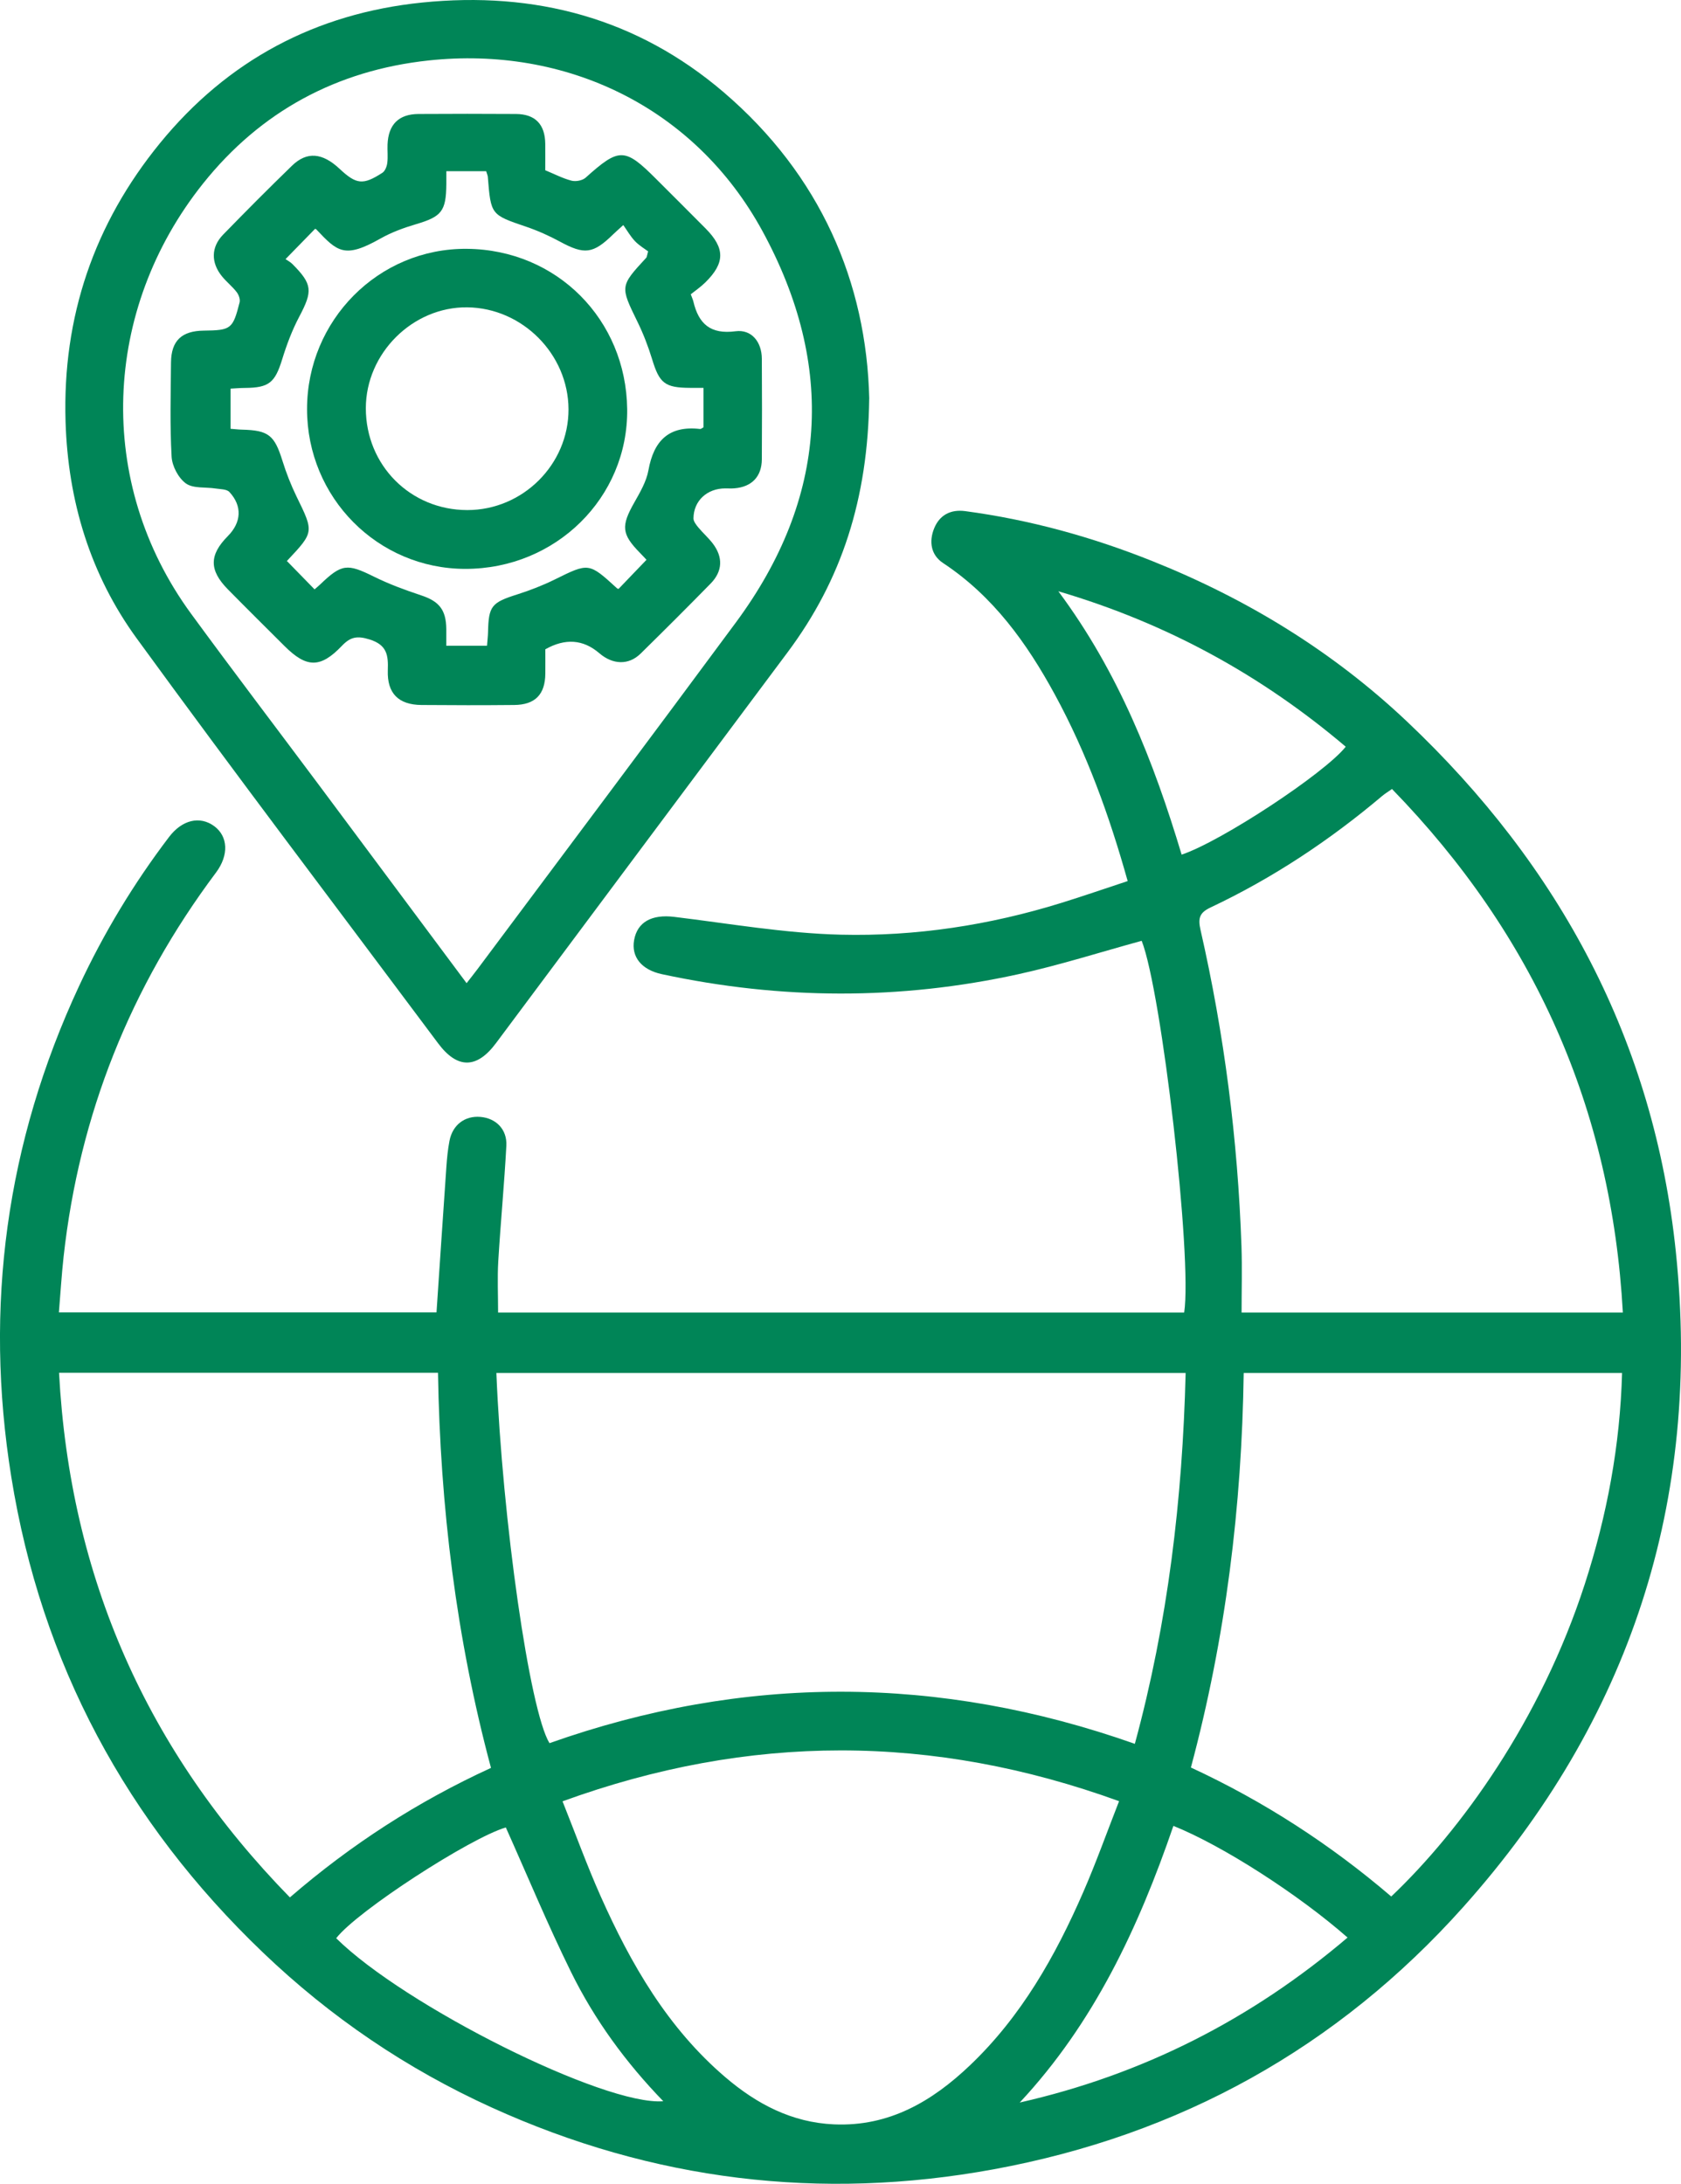<?xml version="1.0" encoding="UTF-8"?> <svg xmlns="http://www.w3.org/2000/svg" id="Layer_2" data-name="Layer 2" viewBox="0 0 449.8 584.17"><defs><style> .cls-1 { fill: #008557; stroke-width: 0px; } </style></defs><g id="Layer_1-2" data-name="Layer 1"><g><path class="cls-1" d="m15.77,351.06h101.03c.89-13.14,1.74-26.03,2.64-38.91.16-2.33.39-4.67.83-6.97.82-4.29,4.12-6.77,8.27-6.42,4.17.35,7.18,3.33,6.95,7.71-.55,10.29-1.54,20.55-2.16,30.83-.27,4.51-.05,9.05-.05,13.79h183.58c2.21-14.59-6.03-85.87-11.37-99.43-11,3.01-21.86,6.48-32.95,8.92-31.77,6.99-63.64,6.84-95.45,0-5.46-1.18-8.2-4.63-7.42-9.09.86-4.9,4.78-6.95,10.69-6.24,14.86,1.8,29.72,4.41,44.63,4.77,19.99.49,39.78-2.54,58.99-8.5,5.88-1.82,11.69-3.84,17.76-5.84-4.93-17.61-10.96-34.23-19.47-49.87-7.51-13.8-16.52-26.35-29.94-35.21-3.25-2.15-3.8-5.75-2.37-9.27,1.46-3.58,4.42-5.12,8.29-4.61,17.27,2.3,33.96,6.91,50.1,13.37,25.3,10.12,48.25,24.13,68.09,42.87,40.92,38.67,66.14,85.6,71.98,141.89,6.92,66.62-12.25,125.32-56.86,175.23-33.69,37.69-75.94,61.05-125.63,70.18-46.37,8.52-91.29,3.04-134.33-16.51-22.76-10.34-43.14-24.16-61.23-41.46-36.57-34.97-59.32-77.33-67.35-127.23-7.32-45.49-1.38-89.41,18.15-131.33,6.6-14.15,14.62-27.43,24.07-39.85,3.49-4.59,8.23-5.71,12.07-2.9,3.72,2.73,3.98,7.76.48,12.43-22.89,30.56-36.57,64.76-40.77,102.72-.54,4.88-.83,9.78-1.26,14.91Zm301.48,16.21h-184.43c1.62,39.56,8.91,90.4,14.21,99.01,52.1-18.44,104.27-18.3,156.63.18,8.85-32.55,12.75-65.48,13.59-99.19Zm-185.87,105.63c-9.32-34.74-13.59-69.95-14.18-105.69H15.8c2.91,54.7,23.53,101.21,61.77,140.33,16.42-14.18,34.16-25.63,53.8-34.64Zm187.29-.1c19.63,9.09,37.41,20.65,53.6,34.5,18.62-17.69,39.99-47.13,51.8-83.61,5.94-18.34,9.44-37.13,9.96-56.43h-101.24c-.52,35.69-4.78,70.67-14.13,105.54Zm115.57-121.72c-3.02-54.62-23.78-100.99-61.77-140.03-1.07.76-1.9,1.25-2.62,1.86-14.06,11.87-29.28,21.97-45.93,29.83-3.01,1.42-3.39,2.91-2.68,6.03,6.35,27.82,9.96,56.02,10.95,84.54.2,5.88.03,11.78.03,17.78h102.01Zm-283.72,130.75c3.52,8.82,6.56,17.22,10.18,25.35,8.12,18.23,18,35.36,33.46,48.52,8.33,7.09,17.68,12.05,28.99,12.55,14.75.65,26.28-6.16,36.41-15.81,13.7-13.04,22.85-29.21,30.31-46.35,3.43-7.87,6.31-15.97,9.57-24.29-49.92-18.1-98.96-18.12-148.93.04Zm-15.18,7c-9.53,2.8-39.78,22.36-45.38,29.63,18.29,18.08,71.76,44.85,87.52,43.6-10.06-10.38-18.41-21.83-24.68-34.56-6.24-12.66-11.65-25.72-17.45-38.67Zm178.64-.43c-9.35,27.24-21.28,52.77-41.12,74.01,32.99-7.48,62.03-22.28,87.72-44.13-13.2-11.59-33.52-24.63-46.6-29.87Zm-30.79-330.24c16.17,21.73,25.54,45.66,32.99,70.45,10.6-3.53,38.29-21.77,43.91-28.87-22.49-19.07-47.74-32.99-76.91-41.58Z"></path><path class="cls-1" d="m232.58,106.62c-.32,26.83-7.4,48.54-21.82,67.84-26.04,34.84-52.03,69.72-78.05,104.58-5.14,6.89-10.34,6.92-15.47.05-26.94-36.06-54.15-71.92-80.65-108.31-12.43-17.07-18.4-36.74-19.05-58.01-.85-28.03,7.64-52.89,25.27-74.48C60.91,16.14,84.48,3.58,112.96.68c30.13-3.07,57.5,4.16,80.7,24.01,25.87,22.14,38.2,50.83,38.93,81.92Zm-107.72,156.36c1.1-1.42,2.04-2.59,2.94-3.79,23.06-30.9,46.21-61.72,69.13-92.72,24.61-33.29,26.72-68.6,7.1-104.63-18.12-33.27-52.71-49.62-89.4-45.66-24.49,2.64-44.88,13.6-60.31,32.93-26.89,33.69-28.91,79.9-3.21,115.03,11.3,15.44,22.9,30.66,34.34,45.99,13.08,17.53,26.14,35.07,39.4,52.86Z"></path><path class="cls-1" d="m145.92,45.55c2.43,1,4.65,2.17,7.01,2.78,1.14.29,2.93-.04,3.78-.81,8.99-8.06,10.44-8.08,18.92.41,4.39,4.39,8.79,8.76,13.16,13.17,5.24,5.29,5.25,9.21-.04,14.43-1.27,1.25-2.77,2.27-3.91,3.19.42,1.15.6,1.53.69,1.93,1.41,5.99,4.58,8.84,11.28,7.96,4.3-.57,7.02,2.87,7.04,7.35.06,8.97.06,17.93,0,26.9-.03,4.64-2.7,7.38-7.33,7.76-.82.07-1.65.02-2.48.02-4.86.02-8.45,3.33-8.48,8.03,0,.8.71,1.7,1.28,2.4,1.23,1.48,2.69,2.76,3.86,4.28,2.82,3.68,2.68,7.45-.55,10.75-6.18,6.31-12.43,12.54-18.73,18.73-3.2,3.14-7.44,3.01-11.08-.12q-6.44-5.53-14.42-1.03c0,2.09.02,4.29,0,6.49-.05,5.59-2.71,8.36-8.34,8.41-8.28.08-16.55.07-24.83,0-6.11-.06-9.19-3.1-8.98-9.27.14-4-.16-6.8-4.91-8.27-3.34-1.04-5.12-.65-7.38,1.72-5.73,6.01-9.45,5.93-15.32.08-5.08-5.06-10.18-10.11-15.21-15.22-5.02-5.11-4.98-9.18.01-14.21,3.64-3.67,3.92-8.04.42-11.81-.73-.78-2.43-.73-3.7-.93-2.69-.42-5.97.05-7.93-1.35-2.01-1.44-3.69-4.63-3.83-7.15-.47-8.39-.24-16.82-.16-25.23.06-5.81,2.86-8.43,8.77-8.5,7.29-.09,7.77-.42,9.58-7.54.21-.82-.22-2.04-.77-2.75-1.17-1.52-2.72-2.74-3.94-4.23-2.98-3.67-2.95-7.81.31-11.16,6.06-6.23,12.19-12.39,18.43-18.44,3.98-3.86,8.12-3.48,12.73.84,4.48,4.19,6.26,4.42,11.45,1.06.72-.46,1.19-1.69,1.31-2.63.21-1.63,0-3.31.07-4.96.22-5.33,2.99-8.11,8.29-8.14,8.69-.06,17.38-.05,26.07,0,5.14.03,7.78,2.75,7.84,7.95.03,2.34,0,4.67,0,7.12Zm-15.6,127.15c.11-1.51.25-2.58.27-3.66.15-6.97.96-7.87,7.85-10.05,3.39-1.08,6.75-2.38,9.94-3.95,9.18-4.53,9.15-4.6,16.73,2.33.18.16.5.16.42.14,2.54-2.65,4.96-5.16,7.46-7.77-.44-.47-1.09-1.18-1.76-1.86-4.92-5.01-5.07-7.18-1.51-13.45,1.55-2.74,3.25-5.63,3.79-8.65,1.43-7.95,5.51-11.99,13.83-11.03.22.03.47-.23.9-.45v-10.55c-1.4,0-2.5,0-3.59,0-6.78-.03-8.21-1.24-10.17-7.7-1.04-3.4-2.34-6.77-3.9-9.96-4.65-9.52-4.72-9.5,2.35-17.15.16-.17.15-.49.49-1.7-.93-.7-2.4-1.56-3.52-2.74-1.2-1.26-2.08-2.82-3.12-4.3-1.55,1.42-2.17,1.96-2.76,2.53-5.34,5.22-7.67,5.44-14.2,1.9-2.88-1.56-5.93-2.93-9.03-3.98-9.42-3.21-9.45-3.13-10.26-13.35-.03-.38-.22-.76-.44-1.5h-10.66c0,1.51,0,2.47,0,3.42-.06,7.31-1.27,8.73-8.14,10.76-3.28.97-6.58,2.18-9.54,3.86-9.61,5.43-11.49,3.47-17.13-2.49-.14-.15-.46-.12-.35-.1-2.59,2.65-5.04,5.17-7.87,8.07.5.35,1.27.73,1.85,1.32,5.39,5.41,5.44,7.23,1.83,14.06-1.91,3.61-3.37,7.51-4.58,11.43-1.92,6.21-3.49,7.59-9.9,7.64-1.32.01-2.63.12-3.91.19v10.74c1.16.09,2.11.21,3.06.23,7.11.17,8.69,1.48,10.82,8.31,1.02,3.27,2.28,6.5,3.78,9.58,4.65,9.51,4.71,9.48-2.47,17.12-.17.18-.22.47-.08.16,2.53,2.59,4.9,5.01,7.37,7.55.41-.35.93-.78,1.42-1.24,5.87-5.64,7.29-5.71,14.47-2.16,4.05,2,8.33,3.58,12.62,5,4.8,1.58,6.69,3.84,6.74,9.02.01,1.46,0,2.92,0,4.47h10.9Z"></path><path class="cls-1" d="m124.52,152.17c-23.47-.01-42.37-19.09-42.36-42.75,0-23.68,19.06-43.07,42.78-42.86,24.08.21,42.6,18.95,42.88,42.88.27,23.71-19.15,42.75-43.3,42.73Zm.52-15.73c14.86.01,27.14-12.23,27.08-26.99-.06-14.71-12.34-27.07-27.08-27.24-14.61-.17-27.14,12.29-27.15,26.99,0,15.26,11.92,27.23,27.15,27.24Z"></path></g></g></svg> 